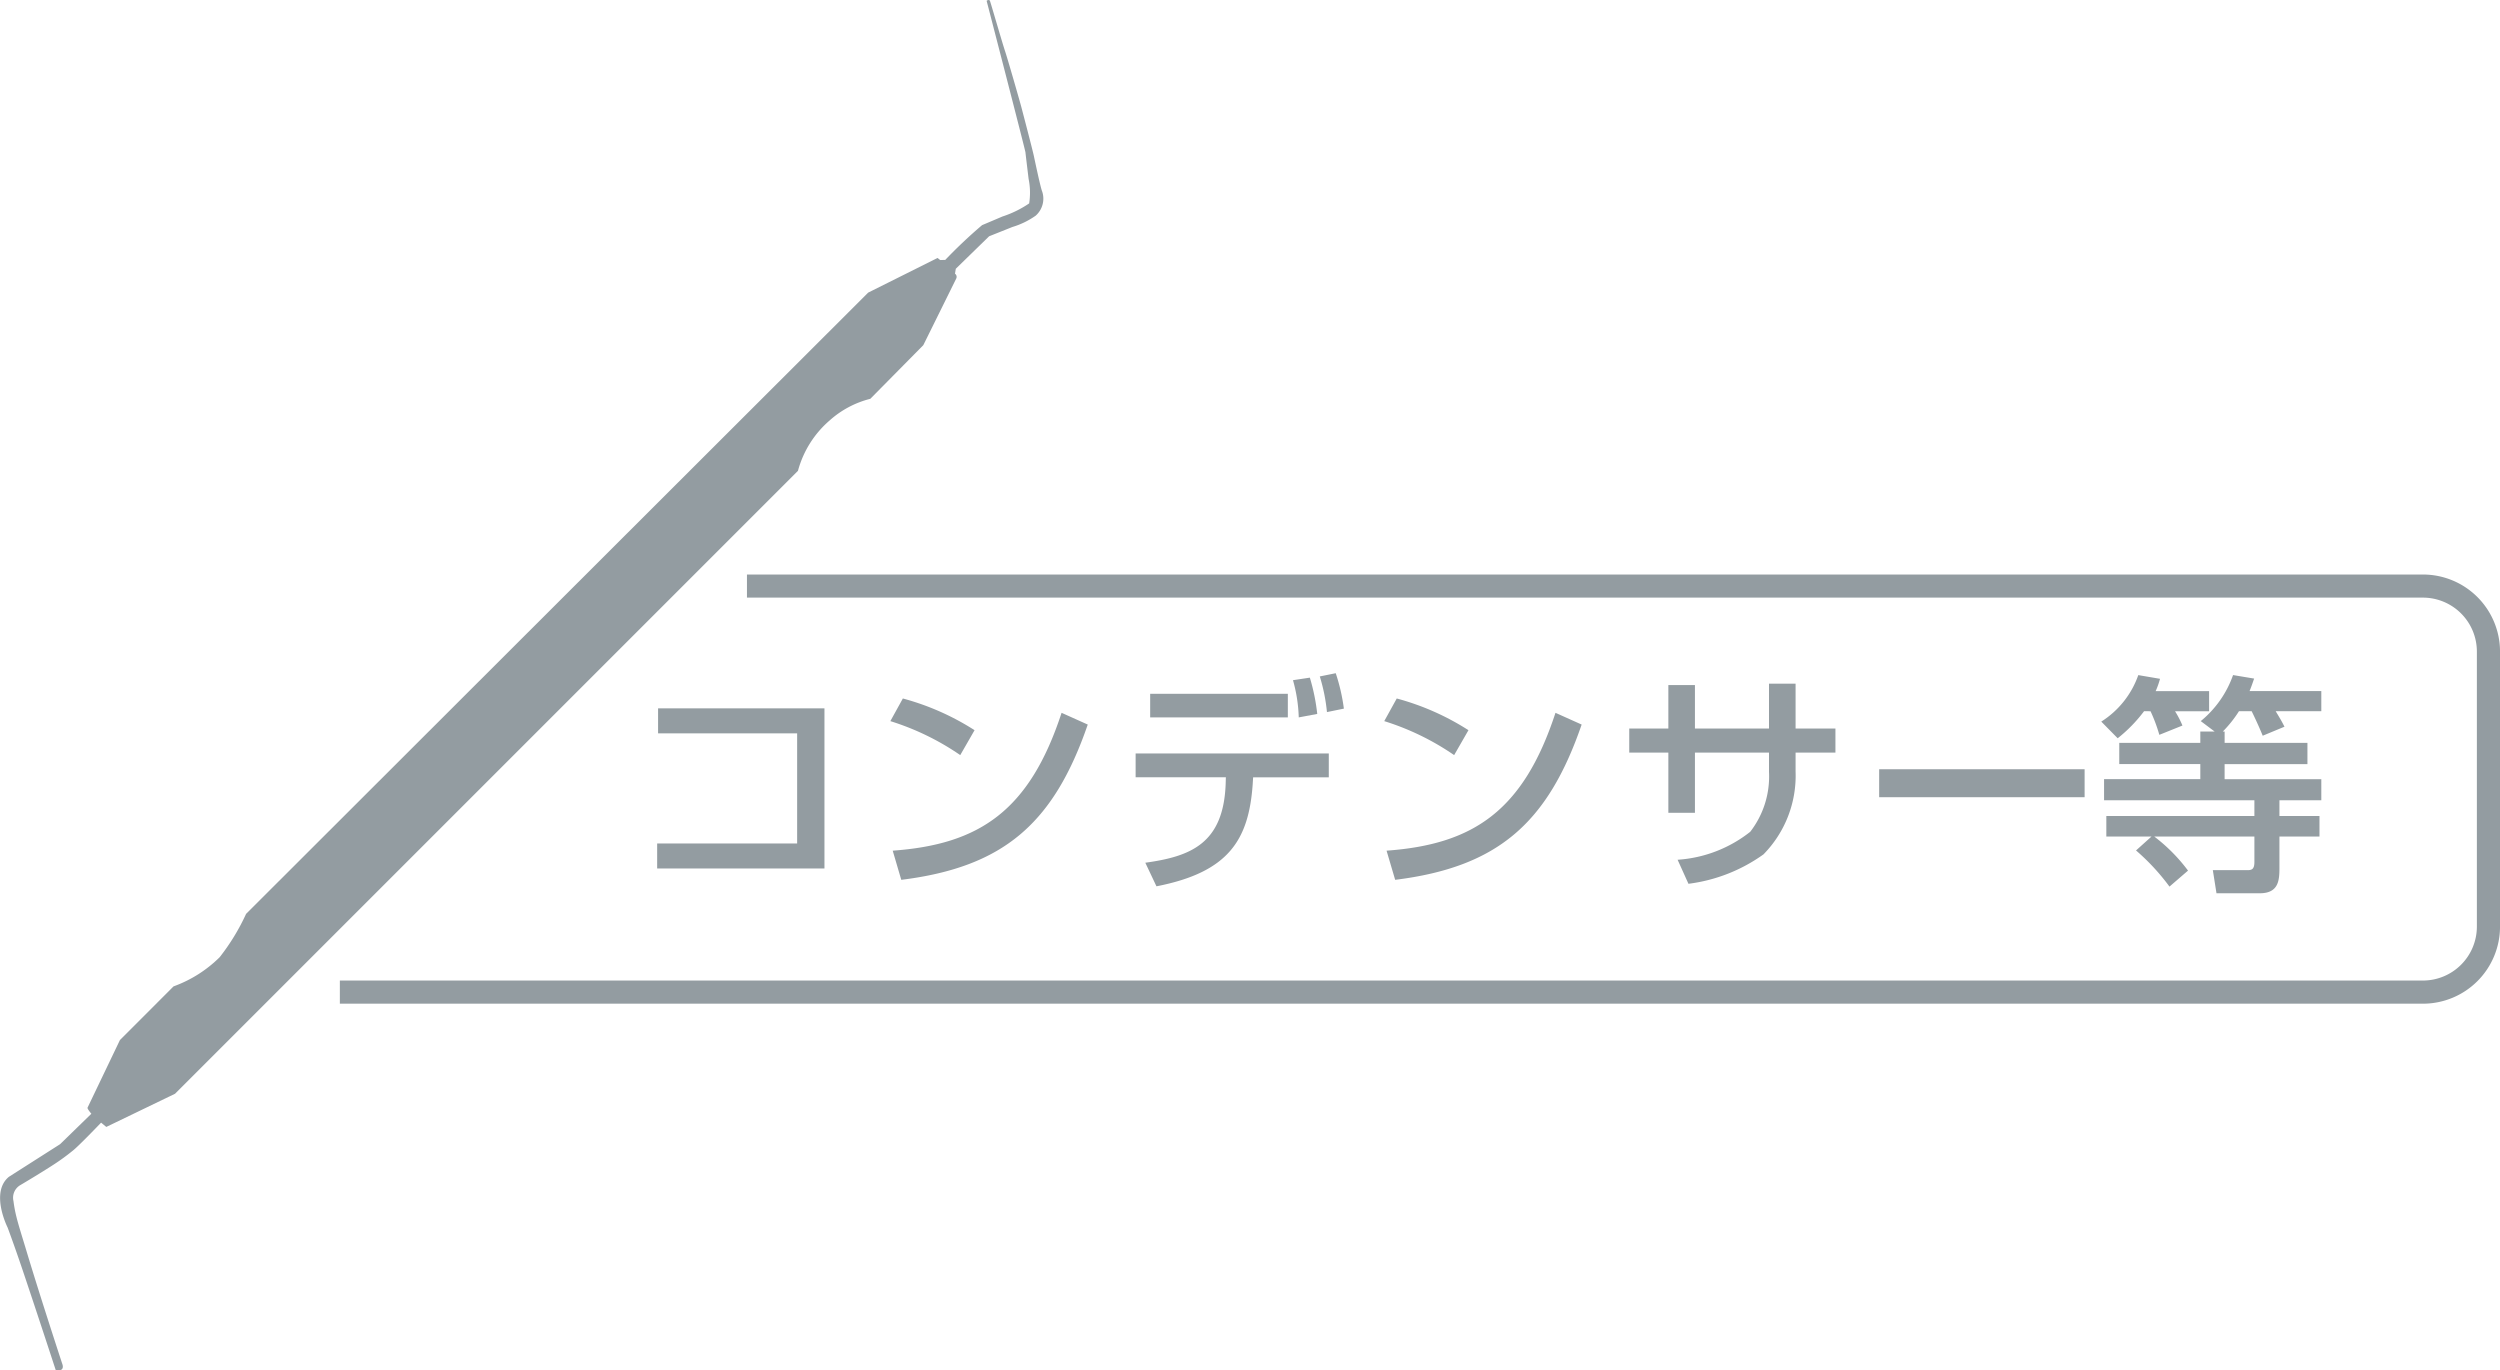 <svg xmlns="http://www.w3.org/2000/svg" width="120" height="65.778" viewBox="0 0 120 65.778"><g transform="translate(-992 -3961.191)"><g transform="translate(992 3961.191)"><path d="M258.408,144.839s.122-.089.16.009.6,2.041.721,2.4.692,2.343.783,2.687.537,2.048.6,2.343.326,1.544.4,1.711a1.089,1.089,0,0,1-.313,1.167,3.837,3.837,0,0,1-1.114.541l-1.118.446-1.6,1.56-.038.237a.185.185,0,0,1,.06.231c-.069.142-1.582,3.2-1.582,3.2l-2.543,2.574a4.6,4.6,0,0,0-1.955,1.041,4.861,4.861,0,0,0-1.518,2.416l-29.9,29.9-3.3,1.593-.249-.206s-1.107,1.158-1.371,1.354a10.254,10.254,0,0,1-.872.637c-.7.457-1.646,1.014-1.646,1.014a.7.7,0,0,0-.317.761,6.342,6.342,0,0,0,.135.73c.111.455.308,1.058.521,1.773.695,2.3,1.7,5.354,1.7,5.354s.113.348-.331.246c0,0-.921-2.82-1.6-4.833-.393-1.163-.706-2-.706-2s-.852-1.68.058-2.434l2.461-1.569,1.5-1.46s-.186-.215-.186-.286l1.558-3.253,2.572-2.574a6.082,6.082,0,0,0,2.214-1.4,10.289,10.289,0,0,0,1.269-2.081l29.86-29.82,3.331-1.664.126.1.244-.007a23.533,23.533,0,0,1,1.768-1.669c.211-.087.974-.413.974-.413a5.032,5.032,0,0,0,1.285-.63,3.306,3.306,0,0,0-.027-1.176s-.14-1.147-.151-1.271-1.864-7.276-1.864-7.276" transform="translate(-211.049 -144.802)" fill="#939ca1" fill-rule="evenodd"/><path d="M233.295,160.126v7.686h-8.03v-1.2h6.719v-5.286h-6.675v-1.2Z" transform="translate(-193.721 -126.125)" fill="#939ca1"/><path d="M233.664,162.631A12.456,12.456,0,0,0,230.309,161l.6-1.087a12.307,12.307,0,0,1,3.442,1.522Zm-3.242,4.587c4.152-.3,6.561-1.9,8.106-6.617l1.256.564c-1.635,4.742-4.032,6.841-8.951,7.453Z" transform="translate(-187.572 -126.386)" fill="#939ca1"/><path d="M244.887,163.219v1.143h-3.632l-.02.324c-.189,2.687-1.156,4.231-4.62,4.908l-.535-1.132c2.155-.3,3.754-.9,3.857-3.788l.009-.313h-4.331v-1.143Zm-1.966-1.733h-6.608v-1.134h6.608Zm.524,0a7.283,7.283,0,0,0-.277-1.786l.81-.122a9.708,9.708,0,0,1,.355,1.742Zm1.354-.255a8.631,8.631,0,0,0-.344-1.711l.765-.155a9.042,9.042,0,0,1,.391,1.7Z" transform="translate(-181.105 -127.051)" fill="#939ca1"/><path d="M244.348,162.631A12.456,12.456,0,0,0,240.993,161l.6-1.087a12.308,12.308,0,0,1,3.442,1.522Zm-3.244,4.587c4.154-.3,6.564-1.9,8.108-6.617l1.256.564c-1.633,4.742-4.034,6.841-8.951,7.453Z" transform="translate(-174.549 -126.386)" fill="#939ca1"/><path d="M253,159.591h1.276v2.155h1.913V162.9h-1.913v.91a5.391,5.391,0,0,1-1.542,3.976,7.889,7.889,0,0,1-3.6,1.411l-.521-1.154A6.275,6.275,0,0,0,252.1,166.7a4.337,4.337,0,0,0,.9-2.876V162.9h-3.555v2.889h-1.276V162.9h-1.877v-1.154h1.877v-2.088h1.276v2.088H253Z" transform="translate(-168.088 -126.775)" fill="#939ca1"/><path d="M0,0H9.861V1.342H0Z" transform="translate(90.2 36.924)" fill="#939ca1"/><path d="M258.559,161.14a7.054,7.054,0,0,1-1.267,1.3l-.788-.8a4.333,4.333,0,0,0,1.777-2.232l1.043.178a3.956,3.956,0,0,1-.209.59h2.565v.967h-1.635a4.515,4.515,0,0,1,.355.686l-1.109.446a7.566,7.566,0,0,0-.422-1.132Zm3.386.976-.666-.5a4.991,4.991,0,0,0,1.551-2.21l1.012.169c-.067.186-.107.322-.22.6h3.444v.967h-2.19c.246.408.291.486.422.743l-1.045.433c-.2-.5-.486-1.087-.53-1.176h-.61a5.767,5.767,0,0,1-.777.976h.089v.544H266.4v1.021h-3.976v.723h4.642v1.01h-2.01v.754h1.922v.987h-1.922v1.436c0,.61,0,1.287-.945,1.287h-2.077l-.175-1.109h1.664c.213,0,.331-.055.331-.391v-1.223h-4.806a8.255,8.255,0,0,1,1.62,1.635l-.89.768a10.462,10.462,0,0,0-1.606-1.735l.743-.668h-2.168v-.987h7.107v-.754h-7.216V164.4h4.62v-.723h-3.89V162.66h3.89v-.544Z" transform="translate(-155.643 -127.003)" fill="#939ca1"/><path d="M318.388,177.831H218.4v-1.109h99.987a2.591,2.591,0,0,0,2.59-2.59v-13.2a2.591,2.591,0,0,0-2.59-2.59H237.941v-1.109h80.447a3.7,3.7,0,0,1,3.7,3.7v13.2a3.7,3.7,0,0,1-3.7,3.7" transform="translate(-202.087 -129.656)" fill="#939ca1"/></g></g></svg>
